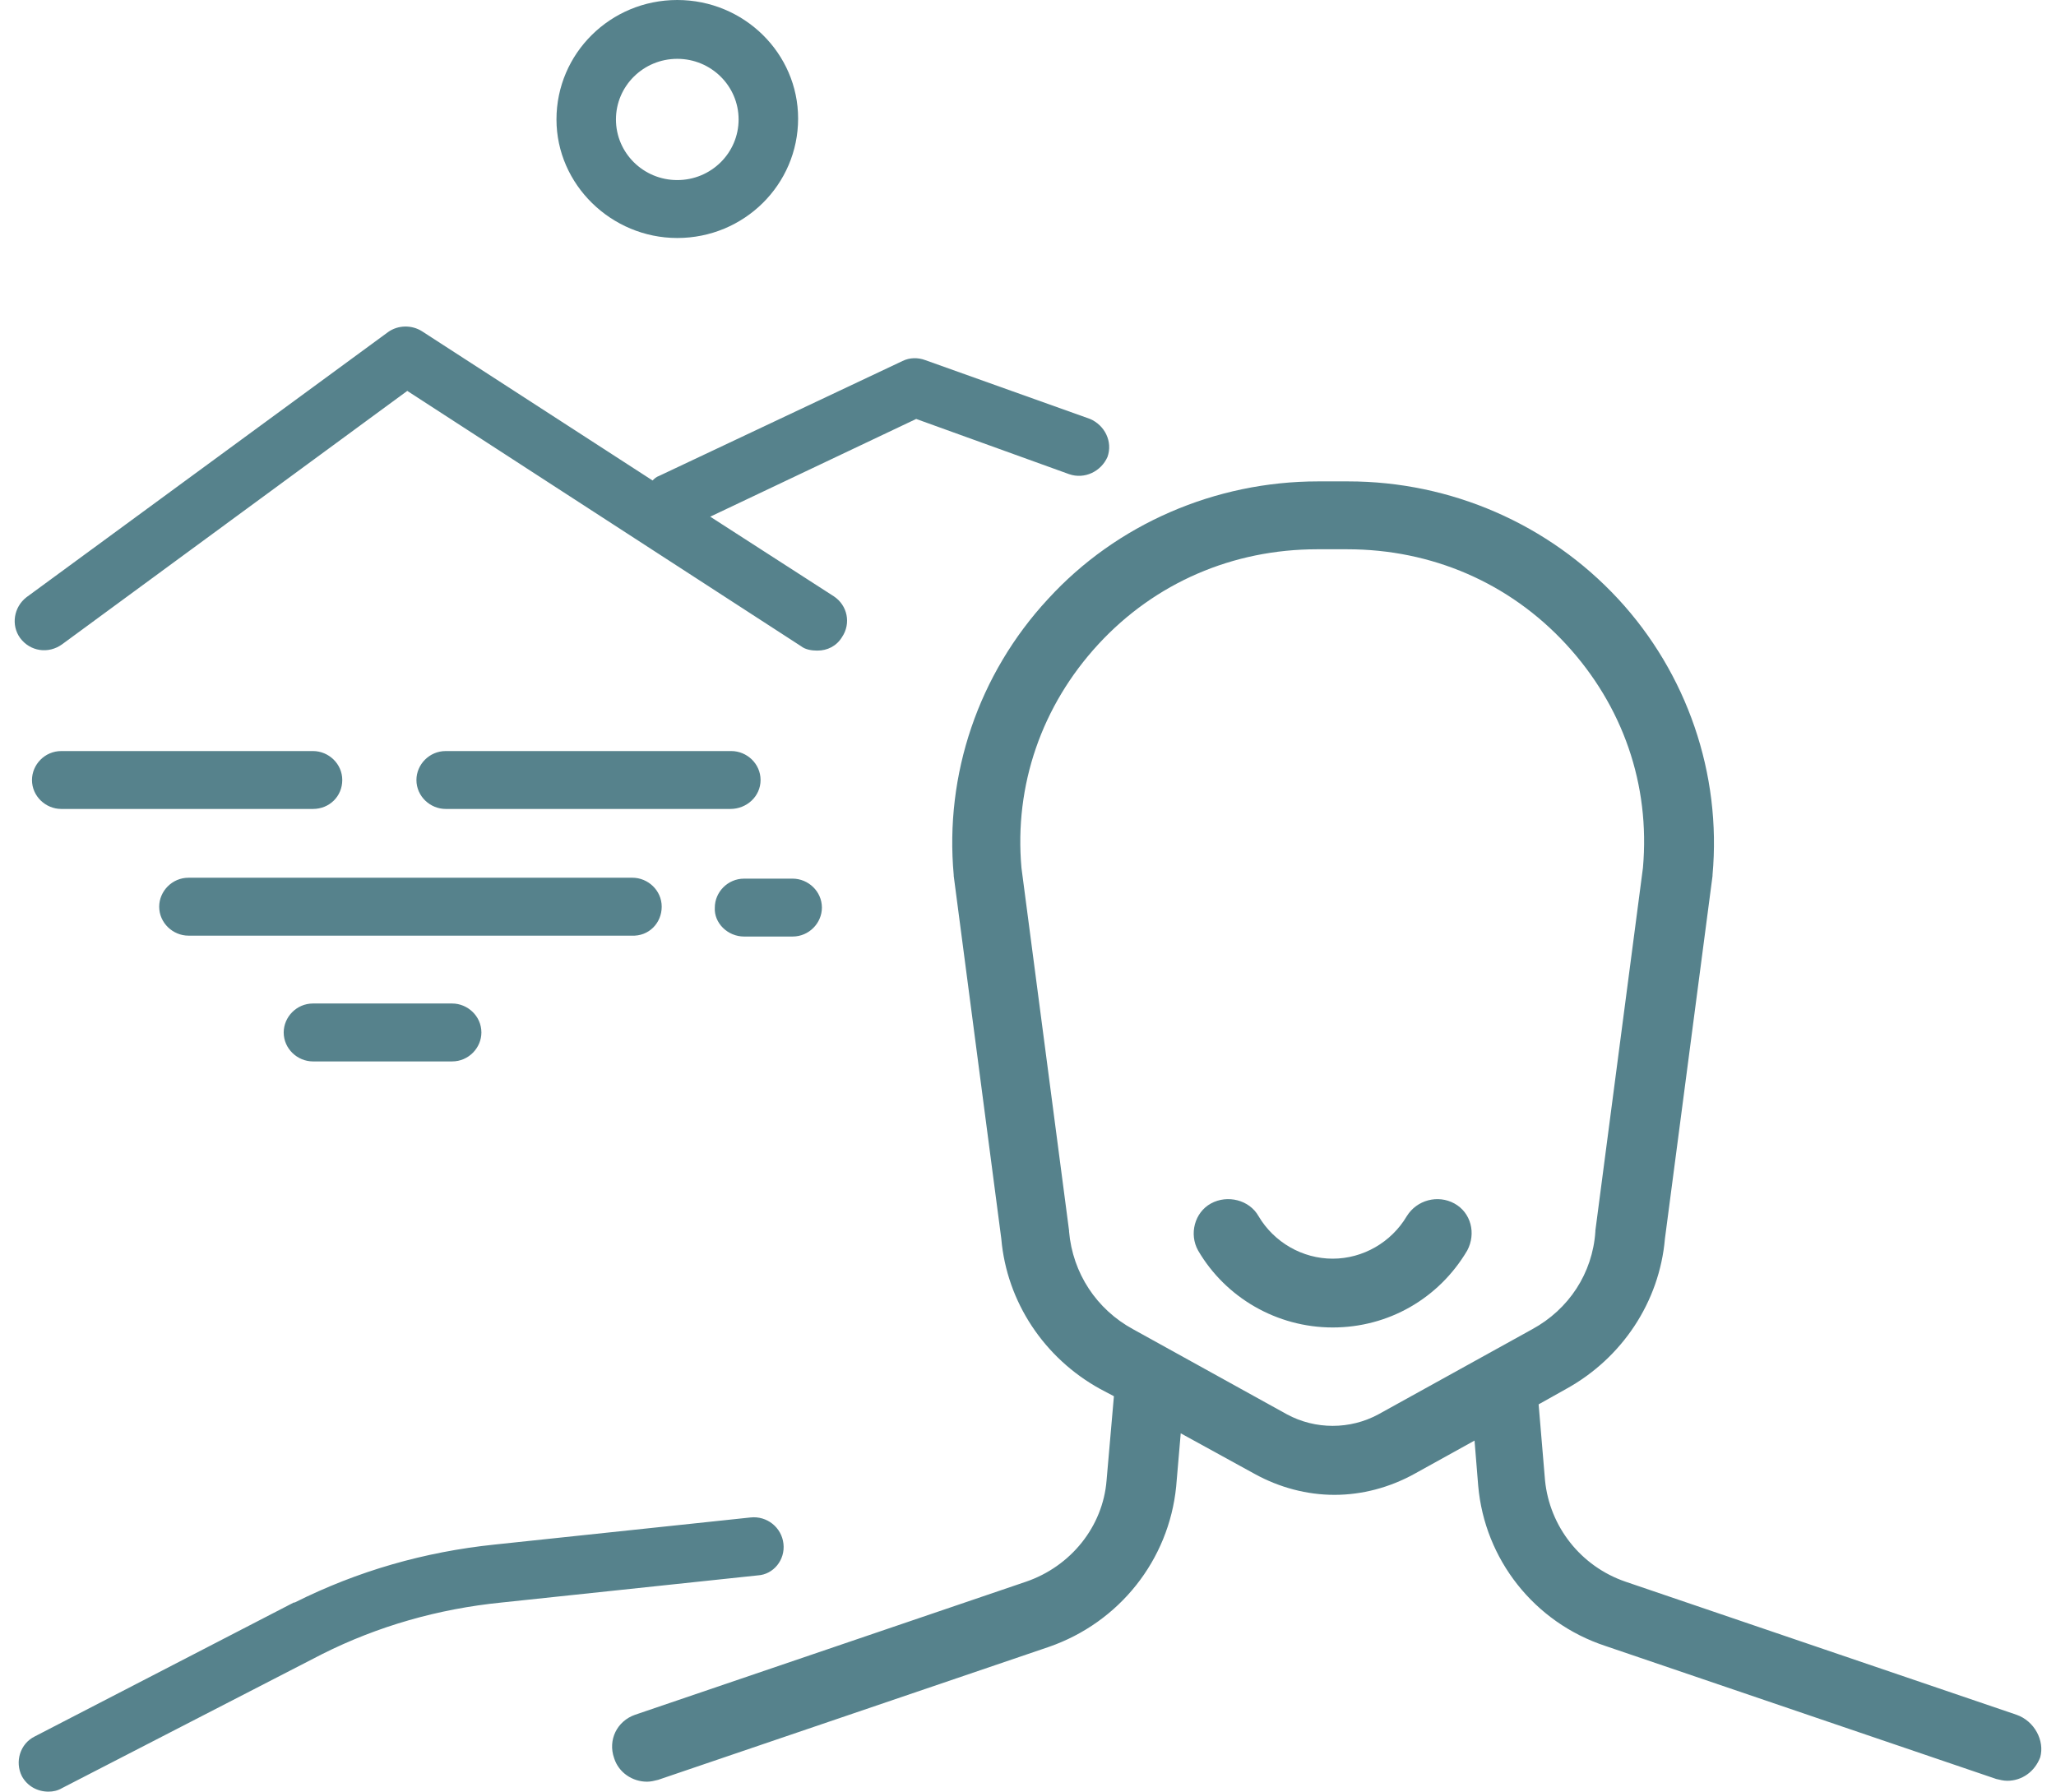 <svg width="70" height="61" viewBox="0 0 70 61" fill="none" xmlns="http://www.w3.org/2000/svg">
<path d="M11.653 26.557C11.653 26.002 11.186 25.571 10.656 25.571H2.086C1.525 25.571 1.089 26.033 1.089 26.557C1.089 27.111 1.556 27.542 2.086 27.542H10.656C11.217 27.542 11.653 27.111 11.653 26.557ZM10.656 34.166C10.095 34.166 9.659 34.628 9.659 35.152C9.659 35.707 10.126 36.138 10.656 36.138H15.393C15.954 36.138 16.39 35.676 16.39 35.152C16.39 34.597 15.923 34.166 15.393 34.166H10.656ZM22.529 30.87C22.529 30.315 22.062 29.884 21.532 29.884H6.418C5.857 29.884 5.42 30.346 5.42 30.87C5.42 31.424 5.888 31.856 6.418 31.856H21.501C22.093 31.886 22.529 31.424 22.529 30.87ZM2.117 21.935L13.866 13.309L27.267 21.997C27.422 22.12 27.64 22.151 27.827 22.151C28.17 22.151 28.482 21.997 28.669 21.689C28.98 21.227 28.856 20.611 28.388 20.302L24.181 17.591L31.193 14.264L36.398 16.143C36.927 16.328 37.488 16.051 37.706 15.558C37.893 15.034 37.613 14.48 37.114 14.264L31.505 12.262C31.256 12.169 30.975 12.169 30.726 12.292L22.436 16.205C22.343 16.236 22.28 16.297 22.218 16.359L14.364 11.276C14.022 11.06 13.554 11.06 13.211 11.307L0.902 20.333C0.465 20.672 0.372 21.288 0.684 21.72C1.026 22.182 1.65 22.274 2.117 21.935ZM23.059 8.103C25.334 8.103 27.173 6.285 27.173 4.036C27.173 1.818 25.334 0 23.059 0C20.784 0 18.946 1.818 18.946 4.067C18.946 6.285 20.816 8.103 23.059 8.103ZM23.059 2.003C24.212 2.003 25.147 2.927 25.147 4.067C25.147 5.207 24.212 6.131 23.059 6.131C21.906 6.131 20.971 5.207 20.971 4.067C20.971 2.927 21.906 2.003 23.059 2.003ZM49.518 40.975C48.957 40.667 48.24 40.852 47.897 41.406C47.367 42.3 46.401 42.854 45.373 42.854C44.344 42.854 43.378 42.3 42.849 41.406C42.537 40.852 41.789 40.667 41.228 40.975C40.667 41.283 40.48 42.022 40.792 42.577C41.727 44.179 43.472 45.196 45.373 45.196C47.274 45.196 48.988 44.21 49.954 42.577C50.266 41.991 50.079 41.283 49.518 40.975ZM25.895 26.557C25.895 26.002 25.428 25.571 24.898 25.571H15.175C14.614 25.571 14.178 26.033 14.178 26.557C14.178 27.111 14.645 27.542 15.175 27.542H24.867C25.428 27.542 25.895 27.111 25.895 26.557ZM68.652 58.381L55.345 53.852C53.818 53.329 52.759 51.973 52.603 50.402L52.385 47.814L53.32 47.29C55.221 46.243 56.498 44.333 56.685 42.176L58.306 29.822V29.791C58.617 26.341 57.433 22.921 55.096 20.395C52.727 17.838 49.393 16.39 45.903 16.39H44.874C41.384 16.39 38.018 17.838 35.681 20.395C33.312 22.952 32.159 26.372 32.471 29.791C32.471 29.822 32.471 29.822 32.471 29.822L34.091 42.176C34.278 44.333 35.556 46.243 37.457 47.29L37.925 47.537L37.675 50.402C37.551 51.973 36.46 53.329 34.933 53.852L21.626 58.381C21.003 58.597 20.691 59.244 20.909 59.86C21.065 60.353 21.532 60.661 22.031 60.661C22.155 60.661 22.28 60.63 22.405 60.599L35.712 56.071C38.112 55.239 39.794 53.113 40.044 50.618L40.2 48.8L42.724 50.186C43.565 50.648 44.5 50.895 45.435 50.895C46.37 50.895 47.305 50.648 48.146 50.186L50.203 49.047L50.328 50.587C50.546 53.082 52.229 55.239 54.66 56.04L67.967 60.569C68.091 60.599 68.216 60.63 68.341 60.63C68.839 60.63 69.276 60.322 69.463 59.829C69.618 59.275 69.276 58.597 68.652 58.381ZM52.166 45.257L46.931 48.153C45.965 48.677 44.781 48.677 43.815 48.153L38.579 45.257C37.332 44.579 36.522 43.347 36.398 41.93C36.398 41.899 36.398 41.899 36.398 41.899L34.777 29.545C34.528 26.741 35.463 24.03 37.395 21.935C39.327 19.84 41.976 18.701 44.843 18.701H45.871C48.739 18.701 51.387 19.84 53.32 21.935C55.252 24.03 56.187 26.711 55.937 29.545L54.317 41.899V41.93C54.223 43.347 53.413 44.579 52.166 45.257ZM25.334 31.886H26.986C27.547 31.886 27.983 31.424 27.983 30.901C27.983 30.346 27.516 29.915 26.986 29.915H25.334C24.773 29.915 24.337 30.377 24.337 30.901C24.306 31.424 24.773 31.886 25.334 31.886ZM26.674 52.559C26.612 52.004 26.113 51.603 25.552 51.665L16.826 52.589C14.458 52.836 12.183 53.483 10.033 54.561C10.033 54.561 10.033 54.561 10.002 54.561L1.182 59.121C0.684 59.367 0.497 59.983 0.746 60.476C0.933 60.815 1.276 61 1.65 61C1.805 61 1.961 60.969 2.117 60.877L10.968 56.317C12.869 55.362 14.925 54.777 17.076 54.561L25.802 53.637C26.331 53.606 26.737 53.113 26.674 52.559Z" fill="#56828C"/>
</svg>